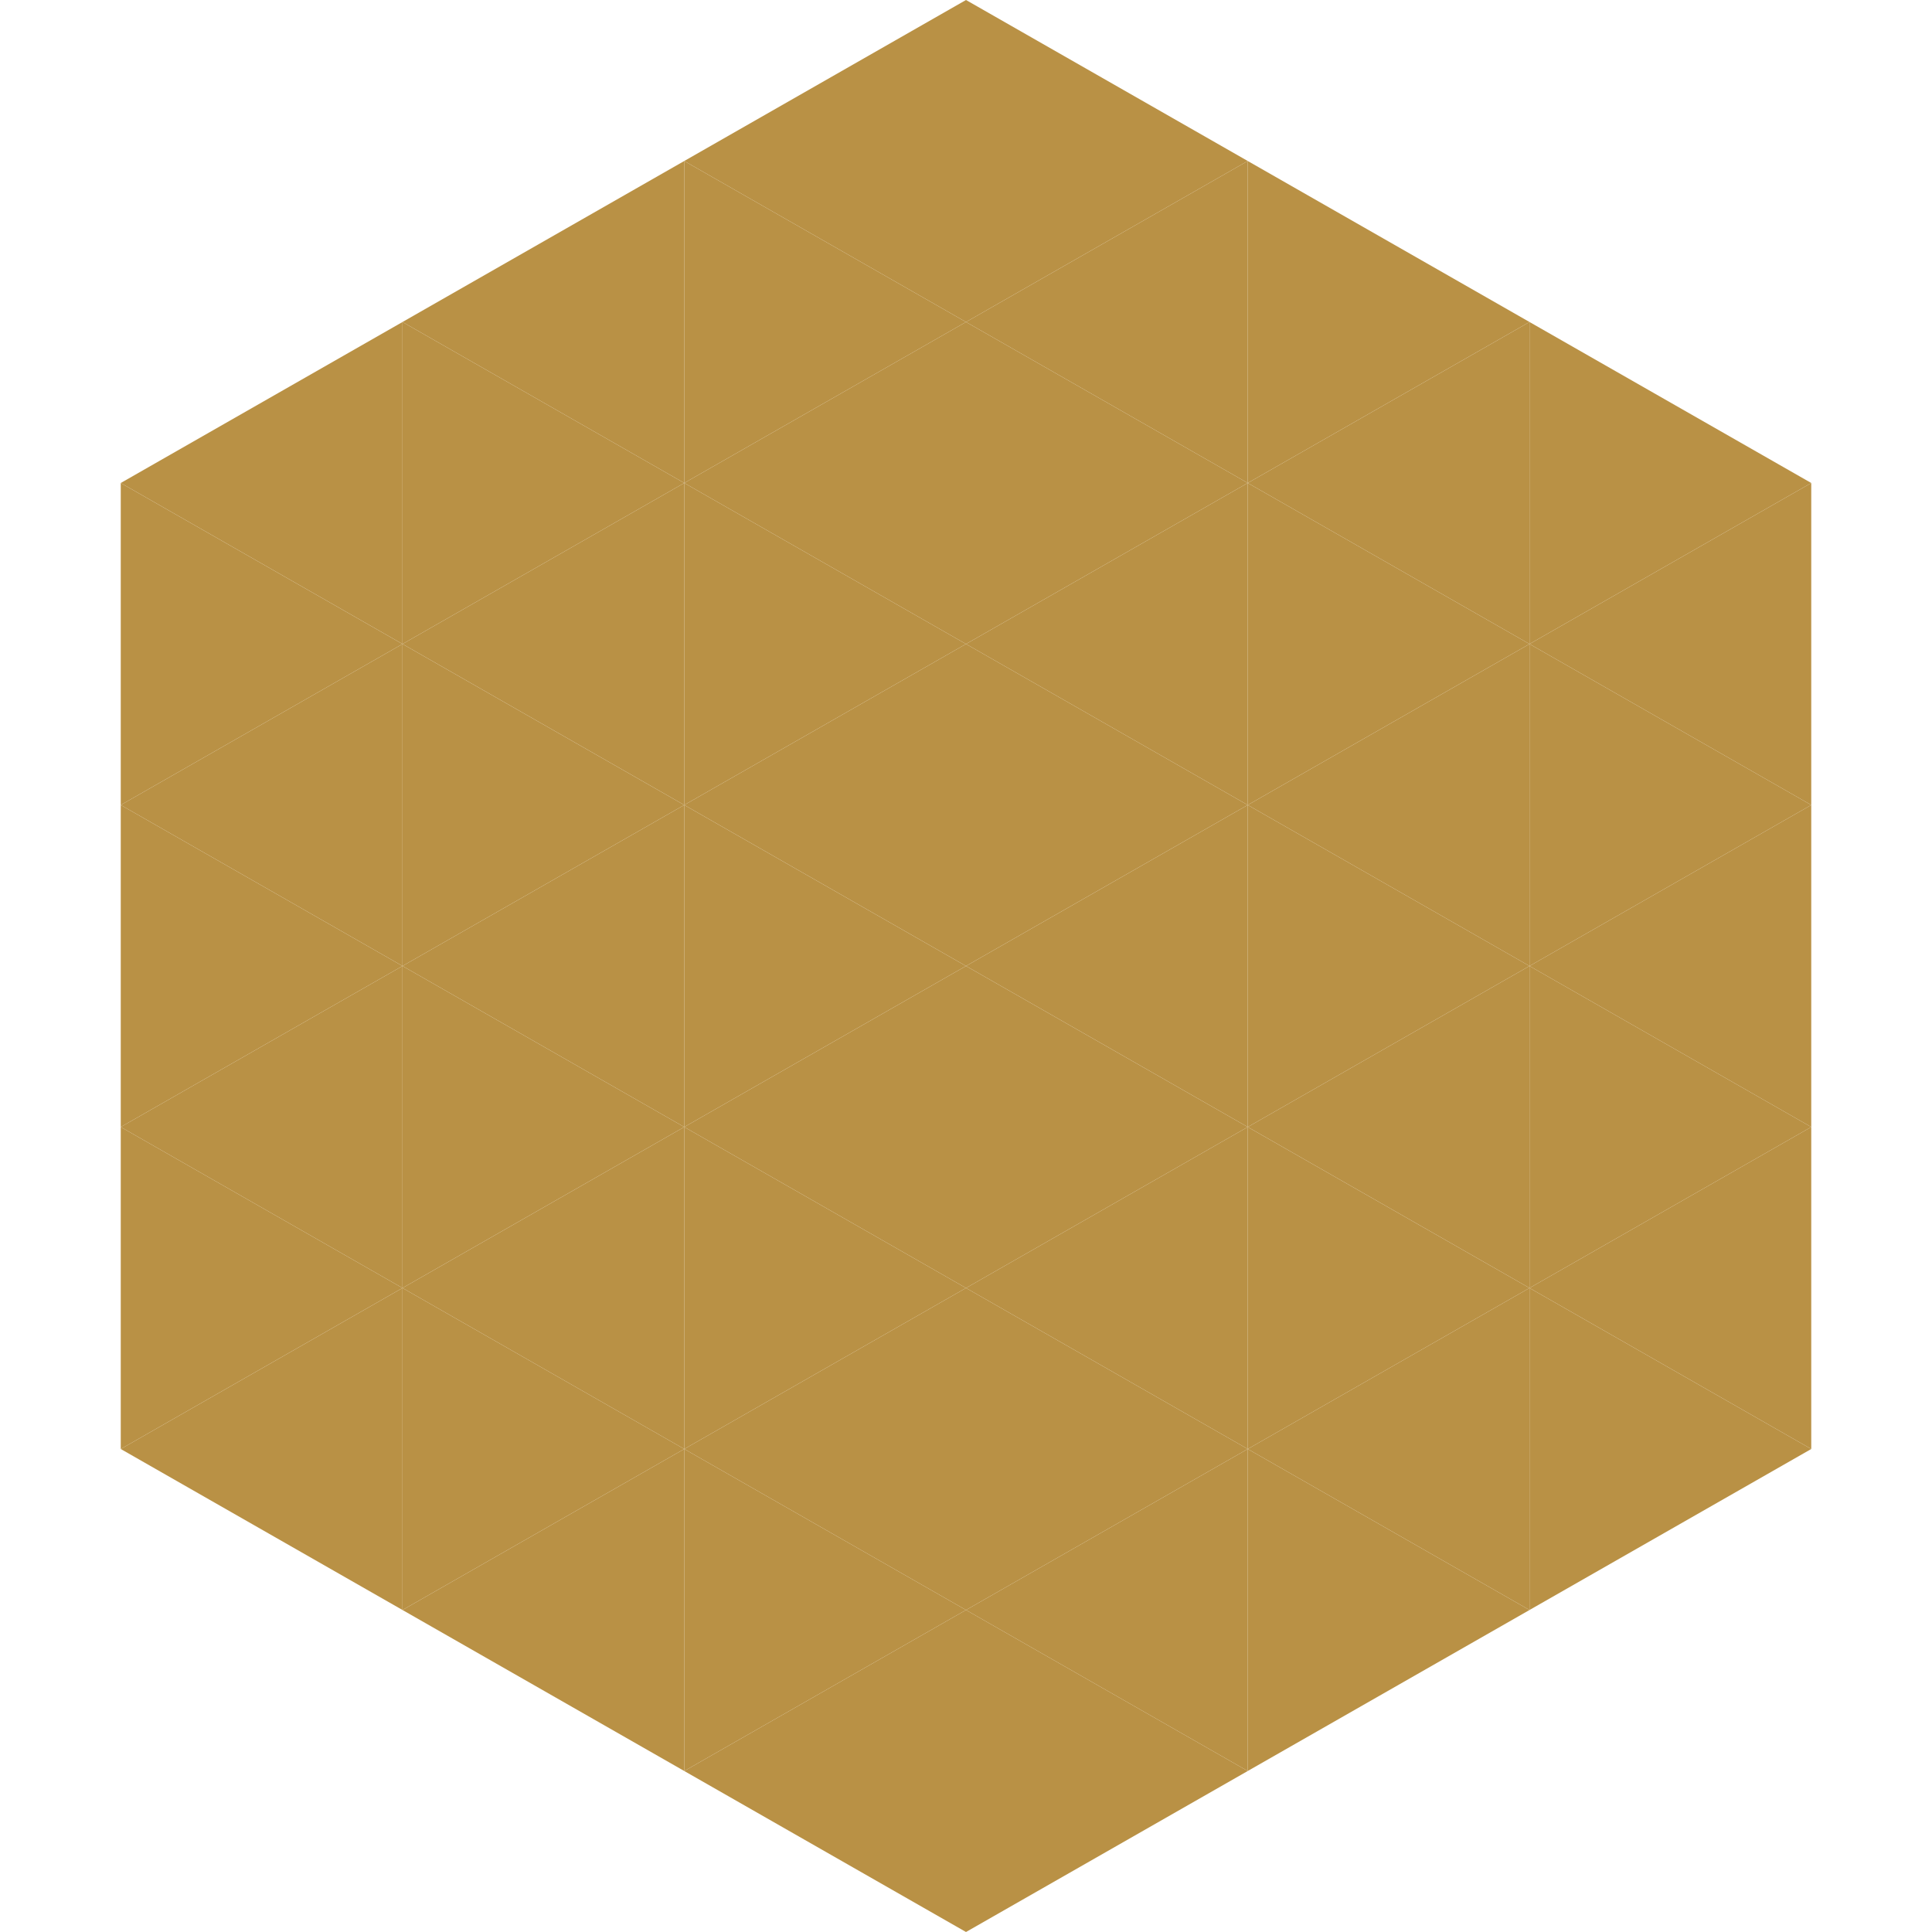 <?xml version="1.0"?>
<!-- Generated by SVGo -->
<svg width="240" height="240"
     xmlns="http://www.w3.org/2000/svg"
     xmlns:xlink="http://www.w3.org/1999/xlink">
<polygon points="50,40 15,60 50,80" style="fill:rgb(185,145,69)" />
<polygon points="190,40 225,60 190,80" style="fill:rgb(185,145,69)" />
<polygon points="15,60 50,80 15,100" style="fill:rgb(185,145,69)" />
<polygon points="225,60 190,80 225,100" style="fill:rgb(185,145,69)" />
<polygon points="50,80 15,100 50,120" style="fill:rgb(185,145,69)" />
<polygon points="190,80 225,100 190,120" style="fill:rgb(185,145,69)" />
<polygon points="15,100 50,120 15,140" style="fill:rgb(185,145,69)" />
<polygon points="225,100 190,120 225,140" style="fill:rgb(185,145,69)" />
<polygon points="50,120 15,140 50,160" style="fill:rgb(185,145,69)" />
<polygon points="190,120 225,140 190,160" style="fill:rgb(185,145,69)" />
<polygon points="15,140 50,160 15,180" style="fill:rgb(185,145,69)" />
<polygon points="225,140 190,160 225,180" style="fill:rgb(185,145,69)" />
<polygon points="50,160 15,180 50,200" style="fill:rgb(185,145,69)" />
<polygon points="190,160 225,180 190,200" style="fill:rgb(185,145,69)" />
<polygon points="15,180 50,200 15,220" style="fill:rgb(255,255,255); fill-opacity:0" />
<polygon points="225,180 190,200 225,220" style="fill:rgb(255,255,255); fill-opacity:0" />
<polygon points="50,0 85,20 50,40" style="fill:rgb(255,255,255); fill-opacity:0" />
<polygon points="190,0 155,20 190,40" style="fill:rgb(255,255,255); fill-opacity:0" />
<polygon points="85,20 50,40 85,60" style="fill:rgb(185,145,69)" />
<polygon points="155,20 190,40 155,60" style="fill:rgb(185,145,69)" />
<polygon points="50,40 85,60 50,80" style="fill:rgb(185,145,69)" />
<polygon points="190,40 155,60 190,80" style="fill:rgb(185,145,69)" />
<polygon points="85,60 50,80 85,100" style="fill:rgb(185,145,69)" />
<polygon points="155,60 190,80 155,100" style="fill:rgb(185,145,69)" />
<polygon points="50,80 85,100 50,120" style="fill:rgb(185,145,69)" />
<polygon points="190,80 155,100 190,120" style="fill:rgb(185,145,69)" />
<polygon points="85,100 50,120 85,140" style="fill:rgb(185,145,69)" />
<polygon points="155,100 190,120 155,140" style="fill:rgb(185,145,69)" />
<polygon points="50,120 85,140 50,160" style="fill:rgb(185,145,69)" />
<polygon points="190,120 155,140 190,160" style="fill:rgb(185,145,69)" />
<polygon points="85,140 50,160 85,180" style="fill:rgb(185,145,69)" />
<polygon points="155,140 190,160 155,180" style="fill:rgb(185,145,69)" />
<polygon points="50,160 85,180 50,200" style="fill:rgb(185,145,69)" />
<polygon points="190,160 155,180 190,200" style="fill:rgb(185,145,69)" />
<polygon points="85,180 50,200 85,220" style="fill:rgb(185,145,69)" />
<polygon points="155,180 190,200 155,220" style="fill:rgb(185,145,69)" />
<polygon points="120,0 85,20 120,40" style="fill:rgb(185,145,69)" />
<polygon points="120,0 155,20 120,40" style="fill:rgb(185,145,69)" />
<polygon points="85,20 120,40 85,60" style="fill:rgb(185,145,69)" />
<polygon points="155,20 120,40 155,60" style="fill:rgb(185,145,69)" />
<polygon points="120,40 85,60 120,80" style="fill:rgb(185,145,69)" />
<polygon points="120,40 155,60 120,80" style="fill:rgb(185,145,69)" />
<polygon points="85,60 120,80 85,100" style="fill:rgb(185,145,69)" />
<polygon points="155,60 120,80 155,100" style="fill:rgb(185,145,69)" />
<polygon points="120,80 85,100 120,120" style="fill:rgb(185,145,69)" />
<polygon points="120,80 155,100 120,120" style="fill:rgb(185,145,69)" />
<polygon points="85,100 120,120 85,140" style="fill:rgb(185,145,69)" />
<polygon points="155,100 120,120 155,140" style="fill:rgb(185,145,69)" />
<polygon points="120,120 85,140 120,160" style="fill:rgb(185,145,69)" />
<polygon points="120,120 155,140 120,160" style="fill:rgb(185,145,69)" />
<polygon points="85,140 120,160 85,180" style="fill:rgb(185,145,69)" />
<polygon points="155,140 120,160 155,180" style="fill:rgb(185,145,69)" />
<polygon points="120,160 85,180 120,200" style="fill:rgb(185,145,69)" />
<polygon points="120,160 155,180 120,200" style="fill:rgb(185,145,69)" />
<polygon points="85,180 120,200 85,220" style="fill:rgb(185,145,69)" />
<polygon points="155,180 120,200 155,220" style="fill:rgb(185,145,69)" />
<polygon points="120,200 85,220 120,240" style="fill:rgb(185,145,69)" />
<polygon points="120,200 155,220 120,240" style="fill:rgb(185,145,69)" />
<polygon points="85,220 120,240 85,260" style="fill:rgb(255,255,255); fill-opacity:0" />
<polygon points="155,220 120,240 155,260" style="fill:rgb(255,255,255); fill-opacity:0" />
</svg>
